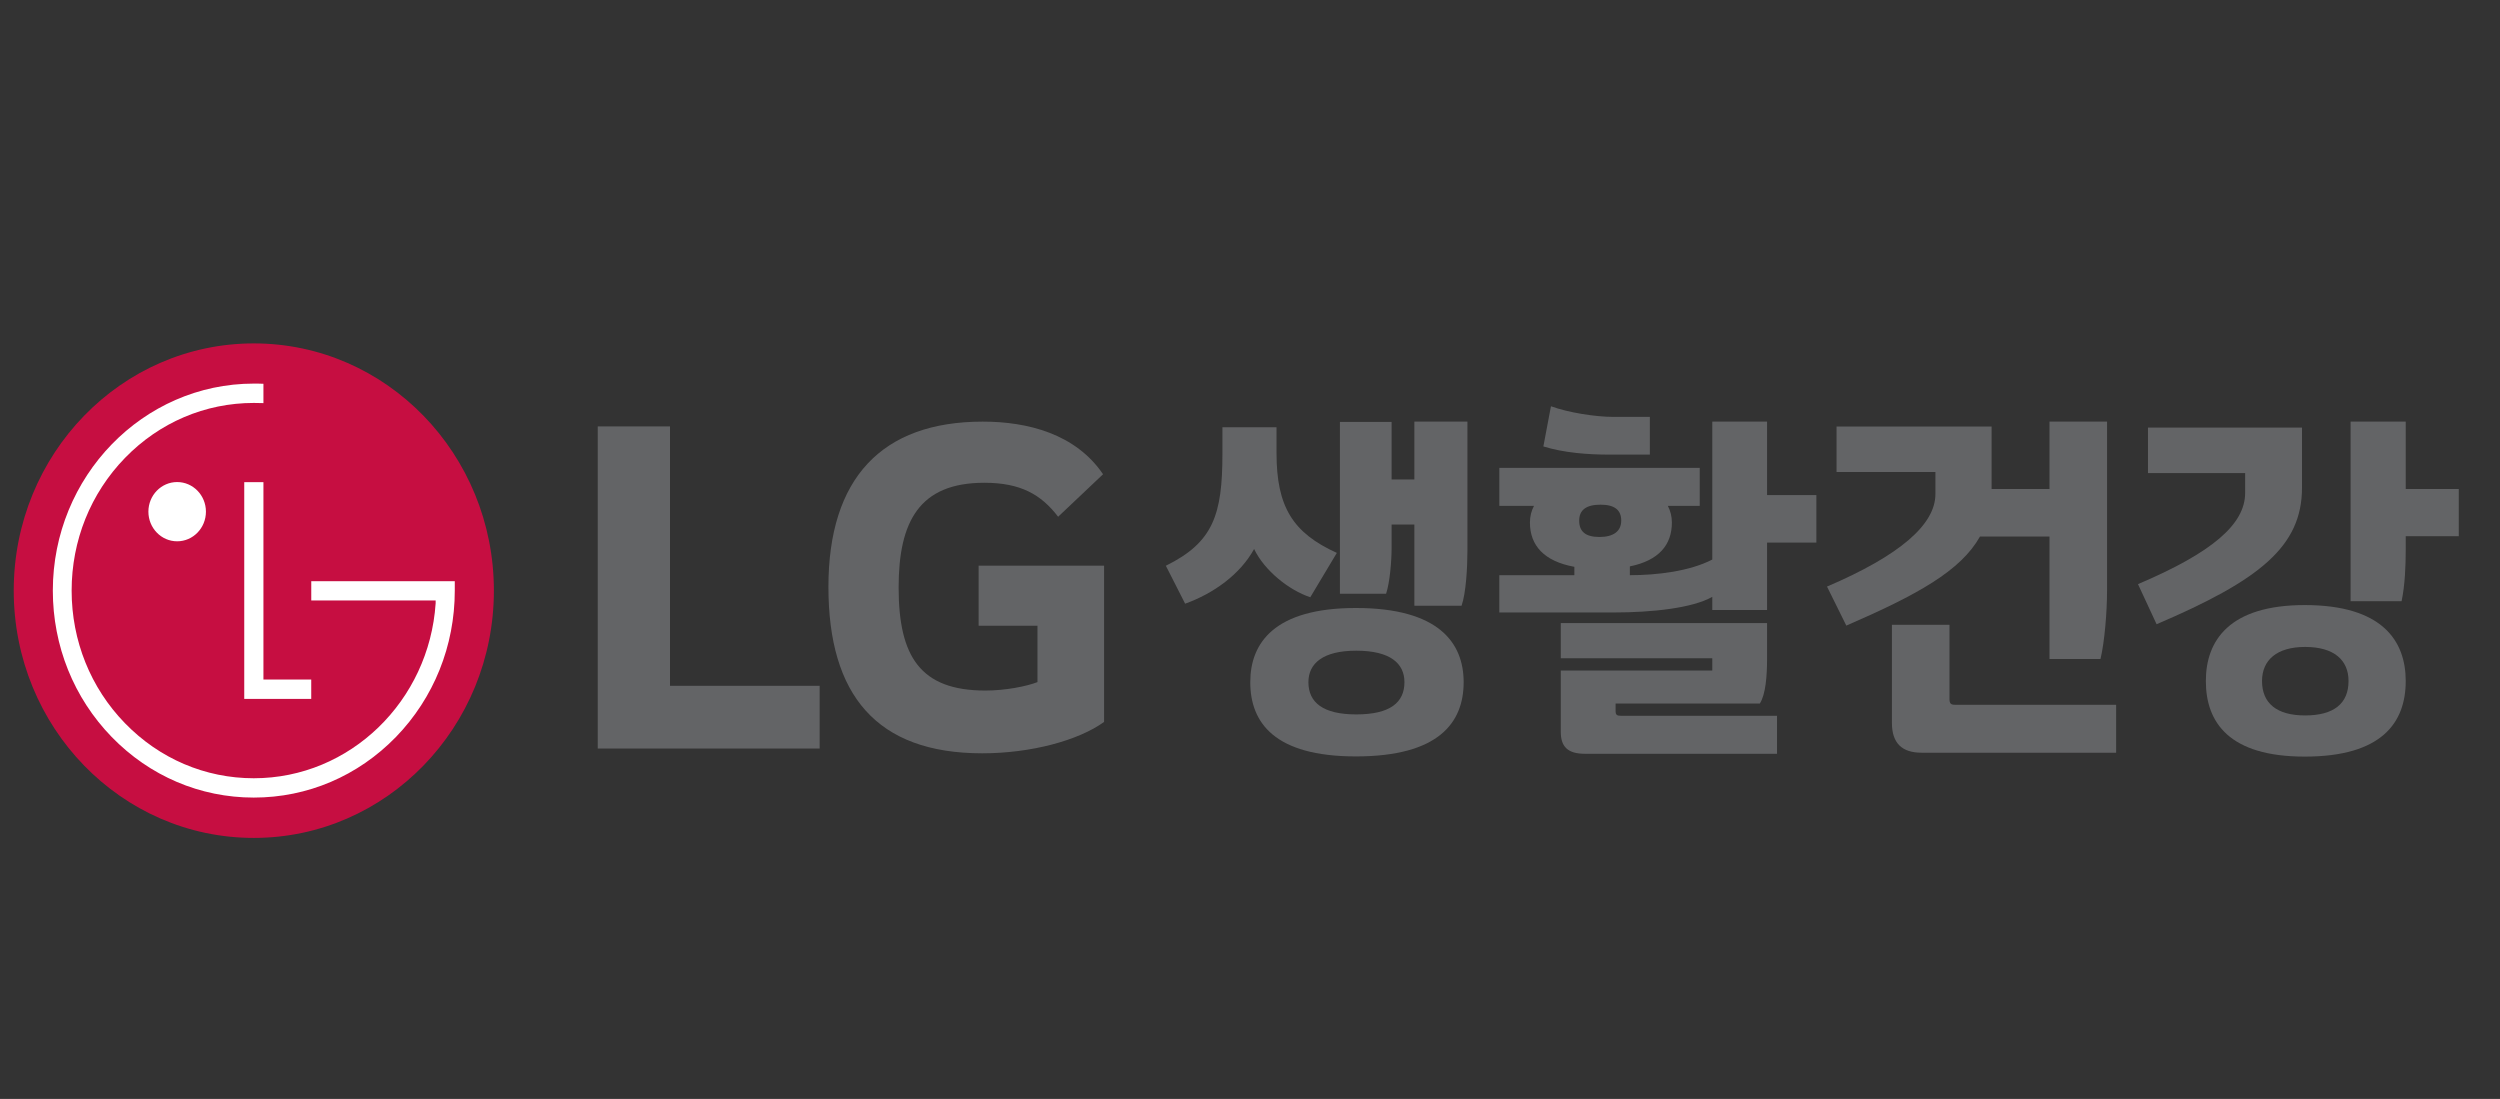 <svg width="182" height="80" viewBox="0 0 182 80" fill="none" xmlns="http://www.w3.org/2000/svg">
<rect x="0" y="0" width="182" height="80" fill="#333333" stroke="none"/>
<g clip-path="url(#clip0_1342_5545)">
<path d="M18.474 61C28.128 61 35.955 52.941 35.955 42.998C35.956 33.059 28.128 25 18.474 25C8.825 25 1 33.059 1 42.998C1 52.941 8.825 61 18.474 61Z" fill="#C60E41"/>
<path d="M17.781 35.101V50.88H22.658V49.47H19.178V35.101H17.781Z" fill="white"/>
<path d="M12.896 39.407C14.054 39.407 14.992 38.44 14.992 37.249C14.992 36.059 14.054 35.093 12.896 35.093C11.741 35.093 10.803 36.058 10.803 37.249C10.803 38.44 11.741 39.407 12.896 39.407Z" fill="white"/>
<path d="M19.178 27.939C18.994 27.928 18.649 27.926 18.474 27.926C10.411 27.926 3.846 34.69 3.846 42.996C3.846 47.019 5.37 50.806 8.131 53.651C10.897 56.499 14.572 58.064 18.473 58.064C22.386 58.064 26.058 56.499 28.826 53.651C31.582 50.806 33.108 47.019 33.108 42.996V42.309L32.521 42.311H22.66V43.713H31.715V43.92C31.247 51.022 25.493 56.657 18.474 56.657C14.937 56.657 11.606 55.232 9.101 52.653C6.593 50.076 5.215 46.643 5.215 42.996C5.215 39.348 6.593 35.919 9.101 33.335C11.606 30.756 14.937 29.334 18.474 29.334C18.633 29.334 19.01 29.337 19.178 29.347V27.939V27.939Z" fill="white"/>
<path d="M48.776 31.043H43.515V54.493H59.671V49.927H48.776V31.043Z" fill="#636466"/>
<path d="M71.245 45.554H75.528V49.657C74.739 49.965 73.2 50.272 71.735 50.272C66.999 50.272 65.42 47.799 65.42 42.768C65.42 37.97 66.923 35.145 71.657 35.145C74.29 35.145 75.793 35.995 77.032 37.62L80.302 34.525C78.309 31.584 74.814 30.694 71.546 30.694C64.181 30.694 60.309 34.833 60.309 42.727C60.309 50.585 63.804 54.841 71.508 54.841C75.04 54.841 78.499 53.912 80.376 52.558V41.181H71.244V45.554H71.245Z" fill="#636466"/>
<path d="M175.137 35.6V30.691H171.122V43.765H174.837C175.086 42.576 175.137 41.154 175.137 40.044V39.035H178.999V35.6H175.137Z" fill="#636466"/>
<path d="M102.966 34.903H101.309V30.717H97.546V43.222H100.908C101.184 42.395 101.309 40.819 101.309 39.89V38.184H102.966V44.099H106.401C106.728 43.17 106.829 41.285 106.829 40.097V30.691H102.966V34.903H102.966Z" fill="#636466"/>
<path d="M98.708 44.262C92.792 44.262 91.02 46.791 91.02 49.663C91.02 52.616 92.792 55.067 98.708 55.067C104.729 55.067 106.554 52.616 106.554 49.663C106.554 46.791 104.729 44.262 98.708 44.262ZM98.734 52.009C96.317 52.009 95.252 51.14 95.252 49.663C95.252 48.293 96.317 47.37 98.734 47.37C101.206 47.37 102.244 48.293 102.244 49.663C102.243 51.14 101.206 52.009 98.734 52.009Z" fill="#636466"/>
<path d="M120.109 33.096V30.35H117.461C116.143 30.35 114.169 30.036 112.909 29.576L112.357 32.501C113.863 32.967 115.592 33.096 117.174 33.096H120.109Z" fill="#636466"/>
<path d="M95.389 43.48L97.322 40.251C94.135 38.804 92.931 36.919 92.931 32.992V31.105H88.993V33.018C88.993 37.461 88.336 39.48 84.874 41.187L86.278 43.949C88.362 43.2 90.296 41.802 91.299 39.967C92.053 41.542 93.834 42.964 95.389 43.48Z" fill="#636466"/>
<path d="M167.586 35.497V31.131H156.372V34.438H163.447V35.885C163.447 38.159 161.063 40.225 155.645 42.525L157 45.443C164.501 42.24 167.586 39.786 167.586 35.497Z" fill="#636466"/>
<path d="M141.922 50.869V45.486H137.732V52.626C137.732 54.099 138.459 54.797 139.889 54.797H154.054V51.309H142.347C142.022 51.309 141.922 51.231 141.922 50.869Z" fill="#636466"/>
<path d="M144.141 39.062H149.203V47.976H152.916C153.218 46.711 153.393 44.515 153.393 43.015V30.691H149.203V35.6H144.988V31.053H133.7V34.36H140.899V35.963C140.899 38.184 138.325 40.428 133.006 42.703L134.412 45.544C139.591 43.3 142.747 41.55 144.141 39.062Z" fill="#636466"/>
<path d="M117.615 51.748V51.218H128.116C128.543 50.548 128.643 49.197 128.643 47.931V45.361H113.625V47.92H124.654V48.816H113.625V53.274C113.625 54.333 114.102 54.875 115.381 54.875H129.368V52.111H118.041C117.715 52.11 117.615 52.059 117.615 51.748Z" fill="#636466"/>
<path d="M167.786 44.049C162.292 44.049 160.586 46.632 160.586 49.578C160.586 52.601 162.292 55.081 167.786 55.081C173.406 55.081 175.137 52.6 175.137 49.578C175.137 46.632 173.406 44.049 167.786 44.049ZM167.812 52.084C165.754 52.084 164.676 51.205 164.676 49.578C164.676 48.053 165.754 47.097 167.812 47.097C169.918 47.097 170.973 48.053 170.973 49.578C170.973 51.205 169.918 52.084 167.812 52.084Z" fill="#636466"/>
<path d="M128.643 30.691H124.654V40.736C122.999 41.59 120.635 41.874 118.653 41.874V41.233C120.769 40.804 121.713 39.664 121.713 38.039C121.713 37.596 121.608 37.191 121.418 36.825H123.741V34.059H109.151V36.825H111.675C111.482 37.191 111.379 37.597 111.379 38.039C111.379 39.706 112.4 40.861 114.614 41.264V41.874H109.15V44.588H117.48C120.239 44.588 123.2 44.277 124.654 43.45V44.407H128.643V39.503H132.231V36.041H128.643V30.691V30.691ZM114.965 37.901C114.965 37.127 115.475 36.74 116.522 36.74C117.542 36.74 118.026 37.127 118.026 37.901C118.026 38.675 117.461 39.092 116.442 39.092C115.395 39.092 114.965 38.675 114.965 37.901Z" fill="#636466"/>
</g>
<defs>
<clipPath id="clip0_1342_5545">
<rect width="178" height="36" fill="white" transform="translate(1 25)"/>
</clipPath>
</defs>
</svg>
